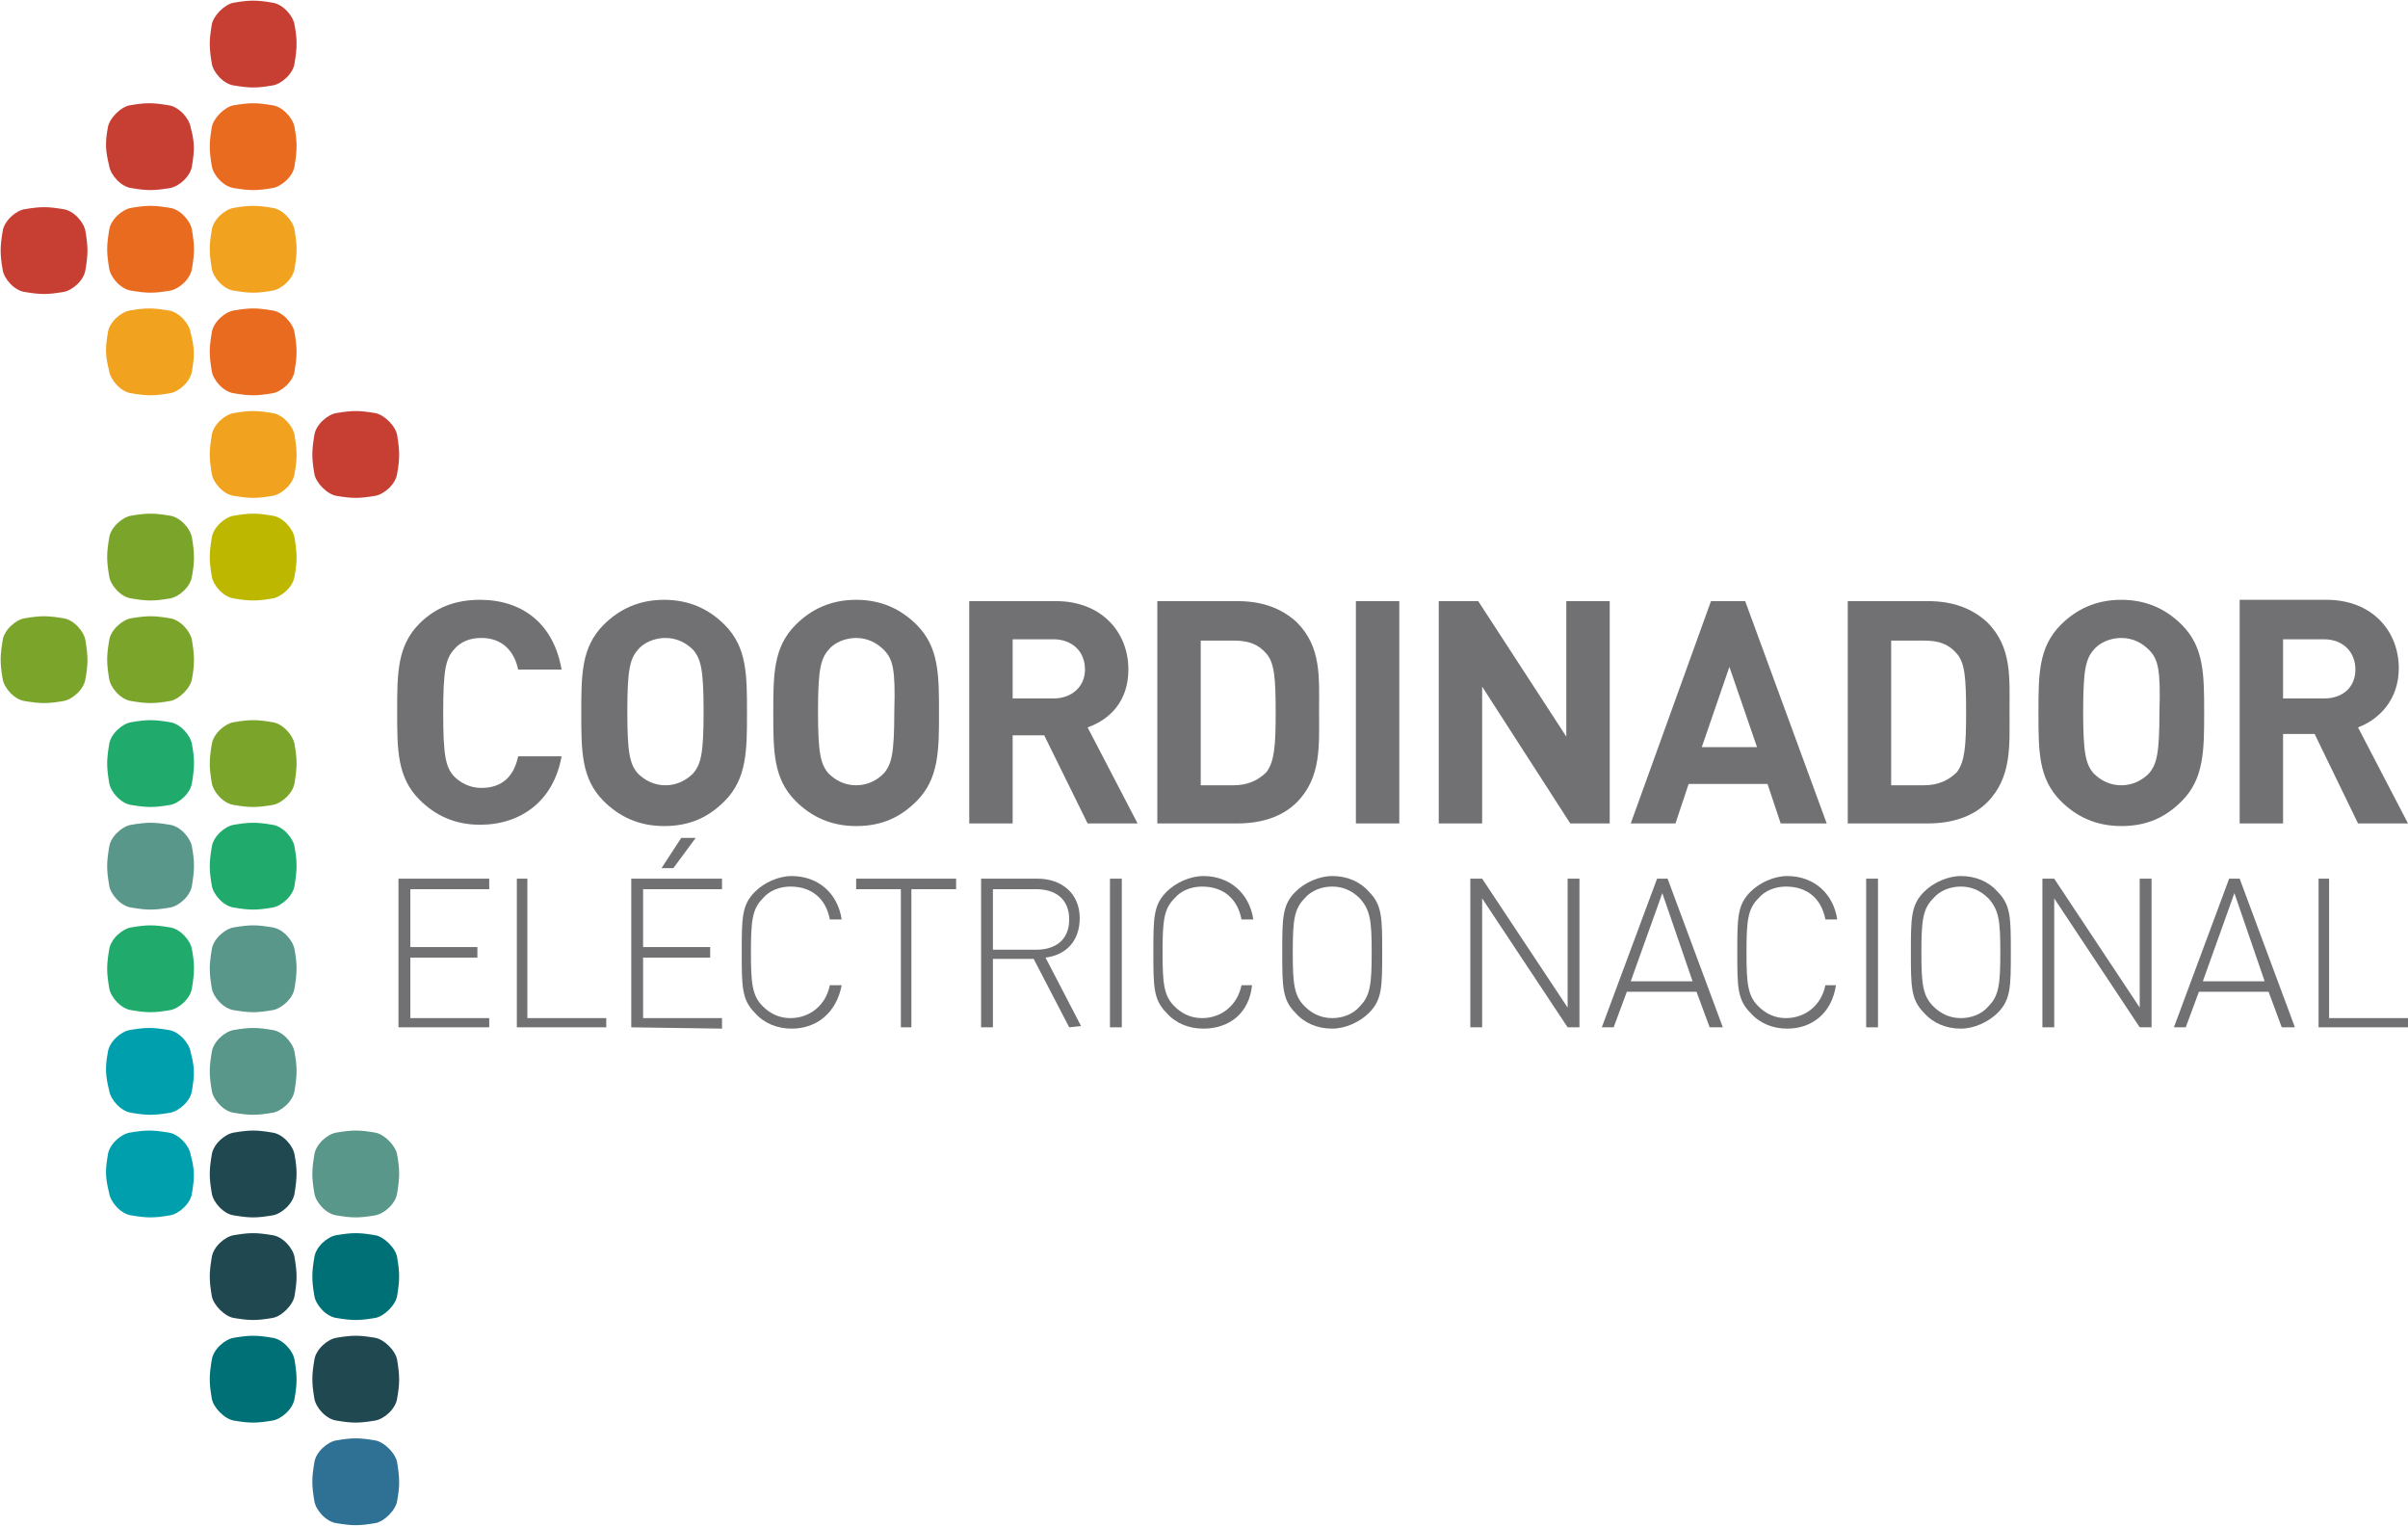 <?xml version="1.0" encoding="utf-8"?>
<!-- Generator: Adobe Illustrator 22.0.1, SVG Export Plug-In . SVG Version: 6.00 Build 0)  -->
<svg version="1.1" id="Layer_1" xmlns="http://www.w3.org/2000/svg" xmlns:xlink="http://www.w3.org/1999/xlink" x="0px" y="0px"
	 viewBox="0 0 183.1 116" style="enable-background:new 0 0 183.1 116;" xml:space="preserve">
<style type="text/css">
	.st0{fill:#E86B1F;}
	.st1{fill:#F1A21E;}
	.st2{fill:#C73F33;}
	.st3{fill:#7AA52A;}
	.st4{fill:#BDB700;}
	.st5{fill:#20AB6C;}
	.st6{fill:#59978A;}
	.st7{fill:#009FAD;}
	.st8{fill:#1F4850;}
	.st9{fill:#007077;}
	.st10{fill:#2F7195;}
	.st11{fill:#717073;}
</style>
<g>
	<path class="st0" d="M22.4,12.6c-0.1,0.8-1,1.6-1.7,1.7c-1.2,0.2-1.7,0.2-2.9,0c-0.8-0.1-1.6-1-1.7-1.7c-0.2-1.2-0.2-1.7,0-2.9
		c0.1-0.7,1-1.6,1.7-1.7c1.2-0.2,1.7-0.2,2.9,0c0.8,0.1,1.6,1,1.7,1.7C22.6,10.8,22.6,11.4,22.4,12.6"/>
	<path class="st1" d="M22.4,20.4c-0.1,0.8-1,1.6-1.7,1.7c-1.2,0.2-1.7,0.2-2.9,0c-0.8-0.1-1.6-1-1.7-1.7c-0.2-1.2-0.2-1.7,0-2.9
		c0.1-0.8,1-1.6,1.7-1.7c1.2-0.2,1.7-0.2,2.9,0c0.8,0.1,1.6,1,1.7,1.7C22.6,18.7,22.6,19.2,22.4,20.4"/>
	<path class="st2" d="M14.6,12.6c-0.1,0.8-1,1.6-1.7,1.7c-1.2,0.2-1.7,0.2-2.9,0c-0.8-0.1-1.6-1-1.7-1.7C8,11.4,8,10.8,8.2,9.7
		c0.1-0.7,1-1.6,1.7-1.7c1.2-0.2,1.7-0.2,2.9,0c0.8,0.1,1.6,1,1.7,1.7C14.8,10.8,14.8,11.4,14.6,12.6"/>
	<path class="st2" d="M22.4,4.8c-0.1,0.8-1,1.6-1.7,1.7c-1.2,0.2-1.7,0.2-2.9,0c-0.8-0.1-1.6-1-1.7-1.7c-0.2-1.2-0.2-1.7,0-2.9
		c0.1-0.7,1-1.6,1.7-1.7c1.2-0.2,1.7-0.2,2.9,0c0.8,0.1,1.6,1,1.7,1.7C22.6,3,22.6,3.6,22.4,4.8"/>
	<path class="st0" d="M14.6,20.4c-0.1,0.8-1,1.6-1.7,1.7c-1.2,0.2-1.7,0.2-2.9,0c-0.8-0.1-1.6-1-1.7-1.7c-0.2-1.2-0.2-1.7,0-2.9
		c0.1-0.8,1-1.6,1.7-1.7c1.2-0.2,1.7-0.2,2.9,0c0.8,0.1,1.6,1,1.7,1.7C14.8,18.7,14.8,19.2,14.6,20.4"/>
	<path class="st2" d="M6.5,20.5c-0.1,0.8-1,1.6-1.7,1.7c-1.2,0.2-1.7,0.2-2.9,0c-0.8-0.1-1.6-1-1.7-1.7c-0.2-1.2-0.2-1.7,0-2.9
		c0.1-0.8,1-1.6,1.7-1.7c1.2-0.2,1.7-0.2,2.9,0c0.8,0.1,1.6,1,1.7,1.7C6.7,18.8,6.7,19.3,6.5,20.5"/>
	<path class="st1" d="M14.6,28.2c-0.1,0.8-1,1.6-1.7,1.7c-1.2,0.2-1.7,0.2-2.9,0c-0.8-0.1-1.6-1-1.7-1.7C8,27,8,26.5,8.2,25.3
		c0.1-0.8,1-1.6,1.7-1.7c1.2-0.2,1.7-0.2,2.9,0c0.8,0.1,1.6,1,1.7,1.7C14.8,26.5,14.8,27,14.6,28.2"/>
	<path class="st3" d="M14.6,43.8c-0.1,0.8-1,1.6-1.7,1.7c-1.2,0.2-1.7,0.2-2.9,0c-0.8-0.1-1.6-1-1.7-1.7c-0.2-1.2-0.2-1.7,0-2.9
		c0.1-0.8,1-1.6,1.7-1.7c1.2-0.2,1.7-0.2,2.9,0c0.8,0.1,1.6,1,1.7,1.7C14.8,42.1,14.8,42.7,14.6,43.8"/>
	<path class="st3" d="M14.6,51.6c-0.1,0.7-1,1.6-1.7,1.7c-1.2,0.2-1.7,0.2-2.9,0c-0.8-0.1-1.6-1-1.7-1.7c-0.2-1.2-0.2-1.7,0-2.9
		c0.1-0.8,1-1.6,1.7-1.7c1.2-0.2,1.7-0.2,2.9,0c0.8,0.1,1.6,1,1.7,1.7C14.8,49.9,14.8,50.5,14.6,51.6"/>
	<path class="st0" d="M22.4,28.2c-0.1,0.8-1,1.6-1.7,1.7c-1.2,0.2-1.7,0.2-2.9,0c-0.8-0.1-1.6-1-1.7-1.7c-0.2-1.2-0.2-1.7,0-2.9
		c0.1-0.8,1-1.6,1.7-1.7c1.2-0.2,1.7-0.2,2.9,0c0.8,0.1,1.6,1,1.7,1.7C22.6,26.5,22.6,27,22.4,28.2"/>
	<path class="st1" d="M22.4,36c-0.1,0.8-1,1.6-1.7,1.7c-1.2,0.2-1.7,0.2-2.9,0c-0.8-0.1-1.6-1-1.7-1.7c-0.2-1.2-0.2-1.7,0-2.9
		c0.1-0.8,1-1.6,1.7-1.7c1.2-0.2,1.7-0.2,2.9,0c0.8,0.1,1.6,1,1.7,1.7C22.6,34.3,22.6,34.9,22.4,36"/>
	<path class="st4" d="M22.4,43.8c-0.1,0.8-1,1.6-1.7,1.7c-1.2,0.2-1.7,0.2-2.9,0c-0.8-0.1-1.6-1-1.7-1.7c-0.2-1.2-0.2-1.7,0-2.9
		c0.1-0.8,1-1.6,1.7-1.7c1.2-0.2,1.7-0.2,2.9,0c0.8,0.1,1.6,1,1.7,1.7C22.6,42.1,22.6,42.7,22.4,43.8"/>
	<path class="st3" d="M22.4,59.5c-0.1,0.8-1,1.6-1.7,1.7c-1.2,0.2-1.7,0.2-2.9,0c-0.8-0.1-1.6-1-1.7-1.7c-0.2-1.2-0.2-1.7,0-2.9
		c0.1-0.8,1-1.6,1.7-1.7c1.2-0.2,1.7-0.2,2.9,0c0.8,0.1,1.6,1,1.7,1.7C22.6,57.7,22.6,58.3,22.4,59.5"/>
	<path class="st5" d="M22.4,67.3c-0.1,0.8-1,1.6-1.7,1.7c-1.2,0.2-1.7,0.2-2.9,0c-0.8-0.1-1.6-1-1.7-1.7c-0.2-1.2-0.2-1.7,0-2.9
		c0.1-0.8,1-1.6,1.7-1.7c1.2-0.2,1.7-0.2,2.9,0c0.8,0.1,1.6,1,1.7,1.7C22.6,65.5,22.6,66.1,22.4,67.3"/>
	<path class="st6" d="M22.4,75.1c-0.1,0.8-1,1.6-1.7,1.7c-1.2,0.2-1.7,0.2-2.9,0c-0.8-0.1-1.6-1-1.7-1.7c-0.2-1.2-0.2-1.7,0-2.9
		c0.1-0.8,1-1.6,1.7-1.7c1.2-0.2,1.7-0.2,2.9,0c0.8,0.1,1.6,1,1.7,1.7C22.6,73.3,22.6,73.9,22.4,75.1"/>
	<path class="st6" d="M22.4,82.9c-0.1,0.8-1,1.6-1.7,1.7c-1.2,0.2-1.7,0.2-2.9,0c-0.8-0.1-1.6-1-1.7-1.7c-0.2-1.2-0.2-1.7,0-2.9
		c0.1-0.8,1-1.6,1.7-1.7c1.2-0.2,1.7-0.2,2.9,0c0.8,0.1,1.6,1,1.7,1.7C22.6,81.1,22.6,81.7,22.4,82.9"/>
	<path class="st5" d="M14.6,59.5c-0.1,0.8-1,1.6-1.7,1.7c-1.2,0.2-1.7,0.2-2.9,0c-0.8-0.1-1.6-1-1.7-1.7c-0.2-1.2-0.2-1.7,0-2.9
		c0.1-0.8,1-1.6,1.7-1.7c1.2-0.2,1.7-0.2,2.9,0c0.8,0.1,1.6,1,1.7,1.7C14.8,57.7,14.8,58.3,14.6,59.5"/>
	<path class="st6" d="M14.6,67.3c-0.1,0.8-1,1.6-1.7,1.7c-1.2,0.2-1.7,0.2-2.9,0c-0.8-0.1-1.6-1-1.7-1.7c-0.2-1.2-0.2-1.7,0-2.9
		c0.1-0.8,1-1.6,1.7-1.7c1.2-0.2,1.7-0.2,2.9,0c0.8,0.1,1.6,1,1.7,1.7C14.8,65.5,14.8,66.1,14.6,67.3"/>
	<path class="st5" d="M14.6,75.1c-0.1,0.8-1,1.6-1.7,1.7c-1.2,0.2-1.7,0.2-2.9,0c-0.8-0.1-1.6-1-1.7-1.7c-0.2-1.2-0.2-1.7,0-2.9
		c0.1-0.8,1-1.6,1.7-1.7c1.2-0.2,1.7-0.2,2.9,0c0.8,0.1,1.6,1,1.7,1.7C14.8,73.3,14.8,73.9,14.6,75.1"/>
	<path class="st7" d="M14.6,82.9c-0.1,0.8-1,1.6-1.7,1.7c-1.2,0.2-1.7,0.2-2.9,0c-0.8-0.1-1.6-1-1.7-1.7C8,81.7,8,81.1,8.2,80
		c0.1-0.8,1-1.6,1.7-1.7c1.2-0.2,1.7-0.2,2.9,0c0.8,0.1,1.6,1,1.7,1.7C14.8,81.1,14.8,81.7,14.6,82.9"/>
	<path class="st7" d="M14.6,90.7c-0.1,0.8-1,1.6-1.7,1.7c-1.2,0.2-1.7,0.2-2.9,0c-0.8-0.1-1.6-1-1.7-1.7C8,89.5,8,89,8.2,87.8
		c0.1-0.8,1-1.6,1.7-1.7c1.2-0.2,1.7-0.2,2.9,0c0.8,0.1,1.6,1,1.7,1.7C14.8,88.9,14.8,89.5,14.6,90.7"/>
	<path class="st8" d="M22.4,90.7c-0.1,0.8-1,1.6-1.7,1.7c-1.2,0.2-1.7,0.2-2.9,0c-0.8-0.1-1.6-1-1.7-1.7c-0.2-1.2-0.2-1.7,0-2.9
		c0.1-0.8,1-1.6,1.7-1.7c1.2-0.2,1.7-0.2,2.9,0c0.8,0.1,1.6,1,1.7,1.7C22.6,88.9,22.6,89.5,22.4,90.7"/>
	<path class="st6" d="M30.2,90.7c-0.1,0.8-1,1.6-1.7,1.7c-1.2,0.2-1.7,0.2-2.9,0c-0.8-0.1-1.6-1-1.7-1.7c-0.2-1.2-0.2-1.7,0-2.9
		c0.1-0.8,1-1.6,1.7-1.7c1.2-0.2,1.7-0.2,2.9,0c0.7,0.1,1.6,1,1.7,1.7C30.4,88.9,30.4,89.5,30.2,90.7"/>
	<path class="st8" d="M22.4,98.5c-0.1,0.7-1,1.6-1.7,1.7c-1.2,0.2-1.7,0.2-2.9,0c-0.7-0.1-1.6-1-1.7-1.7c-0.2-1.2-0.2-1.7,0-2.9
		c0.1-0.8,1-1.6,1.7-1.7c1.2-0.2,1.7-0.2,2.9,0c0.8,0.1,1.6,1,1.7,1.7C22.6,96.8,22.6,97.3,22.4,98.5"/>
	<path class="st9" d="M22.4,106.3c-0.1,0.8-1,1.6-1.7,1.7c-1.2,0.2-1.7,0.2-2.9,0c-0.7-0.1-1.6-1-1.7-1.7c-0.2-1.2-0.2-1.7,0-2.9
		c0.1-0.8,1-1.6,1.7-1.7c1.2-0.2,1.7-0.2,2.9,0c0.8,0.1,1.6,1,1.7,1.7C22.6,104.6,22.6,105.2,22.4,106.3"/>
	<path class="st9" d="M30.2,98.5c-0.1,0.7-1,1.6-1.7,1.7c-1.2,0.2-1.7,0.2-2.9,0c-0.8-0.1-1.6-1-1.7-1.7c-0.2-1.2-0.2-1.7,0-2.9
		c0.1-0.8,1-1.6,1.7-1.7c1.2-0.2,1.7-0.2,2.9,0c0.7,0.1,1.6,1,1.7,1.7C30.4,96.8,30.4,97.3,30.2,98.5"/>
	<path class="st8" d="M30.2,106.3c-0.1,0.8-1,1.6-1.7,1.7c-1.2,0.2-1.7,0.2-2.9,0c-0.8-0.1-1.6-1-1.7-1.7c-0.2-1.2-0.2-1.7,0-2.9
		c0.1-0.8,1-1.6,1.7-1.7c1.2-0.2,1.7-0.2,2.9,0c0.7,0.1,1.6,1,1.7,1.7C30.4,104.6,30.4,105.2,30.2,106.3"/>
	<path class="st10" d="M30.2,114.1c-0.1,0.7-1,1.6-1.7,1.7c-1.2,0.2-1.7,0.2-2.9,0c-0.8-0.1-1.6-1-1.7-1.7c-0.2-1.2-0.2-1.7,0-2.9
		c0.1-0.8,1-1.6,1.7-1.7c1.2-0.2,1.7-0.2,2.9,0c0.7,0.1,1.6,1,1.7,1.7C30.4,112.4,30.4,113,30.2,114.1"/>
	<path class="st2" d="M30.2,36c-0.1,0.8-1,1.6-1.7,1.7c-1.2,0.2-1.7,0.2-2.9,0c-0.7-0.1-1.6-1-1.7-1.7c-0.2-1.2-0.2-1.7,0-2.9
		c0.1-0.8,1-1.6,1.7-1.7c1.2-0.2,1.7-0.2,2.9,0c0.7,0.1,1.6,1,1.7,1.7C30.4,34.3,30.4,34.9,30.2,36"/>
	<path class="st3" d="M6.5,51.6c-0.1,0.8-1,1.6-1.7,1.7c-1.2,0.2-1.7,0.2-2.9,0c-0.8-0.1-1.6-1-1.7-1.7c-0.2-1.2-0.2-1.7,0-2.9
		c0.1-0.8,1-1.6,1.7-1.7c1.2-0.2,1.7-0.2,2.9,0c0.8,0.1,1.6,1,1.7,1.7C6.7,49.9,6.7,50.5,6.5,51.6"/>
	<path class="st11" d="M36.5,62.7c-1.9,0-3.4-0.7-4.6-1.9c-1.7-1.7-1.7-3.8-1.7-6.7c0-2.9,0-5,1.7-6.7c1.2-1.2,2.7-1.8,4.6-1.8
		c3.2,0,5.6,1.8,6.2,5.3h-3.3c-0.3-1.4-1.2-2.4-2.8-2.4c-0.9,0-1.6,0.3-2.1,0.9c-0.6,0.7-0.8,1.5-0.8,4.8s0.2,4.1,0.8,4.8
		c0.5,0.5,1.2,0.9,2.1,0.9c1.7,0,2.5-1,2.8-2.4h3.3C42.1,60.9,39.6,62.7,36.5,62.7"/>
	<path class="st11" d="M55.1,60.9c-1.2,1.2-2.6,1.9-4.6,1.9c-1.9,0-3.4-0.7-4.6-1.9c-1.7-1.7-1.7-3.8-1.7-6.7c0-2.9,0-5,1.7-6.7
		c1.2-1.2,2.7-1.9,4.6-1.9s3.4,0.7,4.6,1.9c1.7,1.7,1.7,3.8,1.7,6.7C56.8,57,56.8,59.2,55.1,60.9 M52.7,49.4
		c-0.5-0.5-1.2-0.9-2.1-0.9c-0.9,0-1.7,0.4-2.1,0.9c-0.6,0.7-0.8,1.5-0.8,4.7c0,3.2,0.2,4,0.8,4.7c0.5,0.5,1.2,0.9,2.1,0.9
		c0.9,0,1.6-0.4,2.1-0.9c0.6-0.7,0.8-1.5,0.8-4.7C53.5,50.9,53.3,50.1,52.7,49.4"/>
	<path class="st11" d="M69.7,60.9c-1.2,1.2-2.6,1.9-4.6,1.9c-1.9,0-3.4-0.7-4.6-1.9c-1.7-1.7-1.7-3.8-1.7-6.7c0-2.9,0-5,1.7-6.7
		c1.2-1.2,2.7-1.9,4.6-1.9c1.9,0,3.4,0.7,4.6,1.9c1.7,1.7,1.7,3.8,1.7,6.7C71.4,57,71.4,59.2,69.7,60.9 M67.2,49.4
		c-0.5-0.5-1.2-0.9-2.1-0.9c-0.9,0-1.7,0.4-2.1,0.9c-0.6,0.7-0.8,1.5-0.8,4.7c0,3.2,0.2,4,0.8,4.7c0.5,0.5,1.2,0.9,2.1,0.9
		c0.9,0,1.6-0.4,2.1-0.9c0.6-0.7,0.8-1.5,0.8-4.7C68.1,50.9,67.9,50.1,67.2,49.4"/>
	<path class="st11" d="M82.7,62.6l-3.3-6.7H77v6.7h-3.3V45.7h6.6c3.4,0,5.5,2.3,5.5,5.2c0,2.4-1.4,3.8-3.1,4.4l3.8,7.3L82.7,62.6
		L82.7,62.6z M80.1,48.6H77v4.5h3.1c1.4,0,2.4-0.9,2.4-2.2C82.5,49.5,81.5,48.6,80.1,48.6"/>
	<path class="st11" d="M98.6,61c-1.1,1.1-2.7,1.6-4.5,1.6h-6.1V45.7h6.1c1.8,0,3.3,0.5,4.5,1.6c1.9,1.9,1.7,4.2,1.7,6.8
		C100.3,56.6,100.5,59.1,98.6,61 M96.3,49.7c-0.6-0.7-1.3-1-2.5-1h-2.5v11h2.5c1.1,0,1.9-0.4,2.5-1c0.6-0.8,0.7-2,0.7-4.5
		C97,51.5,96.9,50.4,96.3,49.7"/>
	<rect x="103.1" y="45.7" class="st11" width="3.3" height="16.9"/>
	<polygon class="st11" points="119.4,62.6 112.7,52.2 112.7,62.6 109.4,62.6 109.4,45.7 112.4,45.7 119.1,56 119.1,45.7 122.4,45.7 
		122.4,62.6 	"/>
	<path class="st11" d="M135.4,62.6l-1-3h-6l-1,3H124l6.1-16.9h2.6l6.2,16.9H135.4z M131.5,50.7l-2.1,6.1h4.2L131.5,50.7z"/>
	<path class="st11" d="M151.1,61c-1.1,1.1-2.7,1.6-4.5,1.6h-6.1V45.7h6.1c1.8,0,3.3,0.5,4.5,1.6c1.9,1.9,1.7,4.2,1.7,6.8
		C152.8,56.6,153,59.1,151.1,61 M148.8,49.7c-0.6-0.7-1.3-1-2.5-1h-2.5v11h2.5c1.1,0,1.9-0.4,2.5-1c0.6-0.8,0.7-2,0.7-4.5
		C149.5,51.5,149.4,50.4,148.8,49.7"/>
	<path class="st11" d="M165.9,60.9c-1.2,1.2-2.6,1.9-4.6,1.9c-1.9,0-3.4-0.7-4.6-1.9c-1.7-1.7-1.7-3.8-1.7-6.7c0-2.9,0-5,1.7-6.7
		c1.2-1.2,2.7-1.9,4.6-1.9c1.9,0,3.4,0.7,4.6,1.9c1.7,1.7,1.7,3.8,1.7,6.7C167.6,57,167.6,59.2,165.9,60.9 M163.4,49.4
		c-0.5-0.5-1.2-0.9-2.1-0.9c-0.9,0-1.7,0.4-2.1,0.9c-0.6,0.7-0.8,1.5-0.8,4.7c0,3.2,0.2,4,0.8,4.7c0.5,0.5,1.2,0.9,2.1,0.9
		c0.9,0,1.6-0.4,2.1-0.9c0.6-0.7,0.8-1.5,0.8-4.7C164.3,50.9,164.1,50.1,163.4,49.4"/>
	<path class="st11" d="M179.3,62.6l-3.3-6.8h-2.4v6.8h-3.3v-17h6.6c3.5,0,5.5,2.4,5.5,5.2c0,2.4-1.5,3.9-3.1,4.5l3.8,7.3H179.3z
		 M176.7,48.6h-3.1v4.5h3.1c1.5,0,2.4-0.9,2.4-2.2C179.1,49.6,178.2,48.6,176.7,48.6"/>
	<polygon class="st11" points="30.3,78.1 30.3,66.8 37.2,66.8 37.2,67.6 31.2,67.6 31.2,72 36.3,72 36.3,72.8 31.2,72.8 31.2,77.4 
		37.2,77.4 37.2,78.1 	"/>
	<polygon class="st11" points="39.3,78.1 39.3,66.8 40.1,66.8 40.1,77.4 46.1,77.4 46.1,78.1 	"/>
	<path class="st11" d="M48,78.1V66.8h6.9v0.8h-6V72H54v0.8h-5.1v4.6h6v0.8L48,78.1L48,78.1z M51.2,66h-0.9l1.5-2.3h1.1L51.2,66z"/>
	<path class="st11" d="M60.2,78.2c-1.1,0-2.1-0.4-2.8-1.2c-1-1-1-2-1-4.6c0-2.6,0-3.6,1-4.6c0.7-0.7,1.8-1.2,2.8-1.2
		c2,0,3.5,1.3,3.8,3.3h-0.9c-0.3-1.6-1.4-2.5-3-2.5c-0.8,0-1.6,0.3-2.1,0.9c-0.8,0.8-0.9,1.7-0.9,4.1c0,2.4,0.1,3.3,0.9,4.1
		c0.6,0.6,1.3,0.9,2.1,0.9c1.5,0,2.7-1,3-2.5H64C63.6,77,62.1,78.2,60.2,78.2"/>
	<polygon class="st11" points="69.3,67.6 69.3,78.1 68.5,78.1 68.5,67.6 65.1,67.6 65.1,66.8 72.7,66.8 72.7,67.6 	"/>
	<path class="st11" d="M81.3,78.1l-2.7-5.2h-3.1v5.2h-0.9V66.8h4.3c1.8,0,3.2,1.1,3.2,3c0,1.7-1,2.8-2.6,3l2.7,5.2L81.3,78.1
		L81.3,78.1z M78.8,67.6h-3.3v4.6h3.3c1.4,0,2.5-0.7,2.5-2.3S80.2,67.6,78.8,67.6"/>
	<rect x="84.4" y="66.8" class="st11" width="0.9" height="11.3"/>
	<path class="st11" d="M91.5,78.2c-1.1,0-2.1-0.4-2.8-1.2c-1-1-1-2-1-4.6c0-2.6,0-3.6,1-4.6c0.7-0.7,1.8-1.2,2.8-1.2
		c2,0,3.5,1.3,3.8,3.3h-0.9c-0.3-1.6-1.4-2.5-3-2.5c-0.8,0-1.6,0.3-2.1,0.9c-0.8,0.8-0.9,1.7-0.9,4.1c0,2.4,0.1,3.3,0.9,4.1
		c0.6,0.6,1.3,0.9,2.1,0.9c1.5,0,2.7-1,3-2.5h0.8C95,77,93.5,78.2,91.5,78.2"/>
	<path class="st11" d="M104.1,77c-0.7,0.7-1.8,1.2-2.8,1.2c-1.1,0-2.1-0.4-2.8-1.2c-1-1-1-2-1-4.6s0-3.6,1-4.6
		c0.7-0.7,1.8-1.2,2.8-1.2c1.1,0,2.1,0.4,2.8,1.2c1,1,1,2,1,4.6C105.1,75,105.1,76,104.1,77 M103.4,68.3c-0.6-0.6-1.3-0.9-2.1-0.9
		s-1.6,0.3-2.1,0.9c-0.8,0.8-0.9,1.7-0.9,4.1c0,2.4,0.1,3.3,0.9,4.1c0.6,0.6,1.3,0.9,2.1,0.9c0.8,0,1.6-0.3,2.1-0.9
		c0.8-0.8,0.9-1.7,0.9-4.1C104.3,70,104.2,69.2,103.4,68.3"/>
	<polygon class="st11" points="119.2,78.1 112.7,68.3 112.7,78.1 111.8,78.1 111.8,66.8 112.7,66.8 119.2,76.6 119.2,66.8 
		120.1,66.8 120.1,78.1 	"/>
	<path class="st11" d="M130,78.1l-1-2.7h-5.3l-1,2.7h-0.9l4.2-11.3h0.8l4.2,11.3H130z M126.4,67.9l-2.4,6.7h4.7L126.4,67.9z"/>
	<path class="st11" d="M135.9,78.2c-1.1,0-2.1-0.4-2.8-1.2c-1-1-1-2-1-4.6c0-2.6,0-3.6,1-4.6c0.7-0.7,1.8-1.2,2.8-1.2
		c2,0,3.5,1.3,3.8,3.3h-0.9c-0.3-1.6-1.4-2.5-3-2.5c-0.8,0-1.6,0.3-2.1,0.9c-0.8,0.8-0.9,1.7-0.9,4.1c0,2.4,0.1,3.3,0.9,4.1
		c0.6,0.6,1.3,0.9,2.1,0.9c1.5,0,2.7-1,3-2.5h0.8C139.3,77,137.8,78.2,135.9,78.2"/>
	<rect x="141.9" y="66.8" class="st11" width="0.9" height="11.3"/>
	<path class="st11" d="M151.9,77c-0.7,0.7-1.8,1.2-2.8,1.2c-1.1,0-2.1-0.4-2.8-1.2c-1-1-1-2-1-4.6s0-3.6,1-4.6
		c0.7-0.7,1.8-1.2,2.8-1.2c1.1,0,2.1,0.4,2.8,1.2c1,1,1,2,1,4.6S152.9,76,151.9,77 M151.2,68.3c-0.6-0.6-1.3-0.9-2.1-0.9
		c-0.8,0-1.6,0.3-2.1,0.9c-0.8,0.8-0.9,1.7-0.9,4.1c0,2.4,0.1,3.3,0.9,4.1c0.6,0.6,1.3,0.9,2.1,0.9c0.8,0,1.6-0.3,2.1-0.9
		c0.8-0.8,0.9-1.7,0.9-4.1C152.1,70,152,69.2,151.2,68.3"/>
	<polygon class="st11" points="162.7,78.1 156.2,68.3 156.2,78.1 155.3,78.1 155.3,66.8 156.2,66.8 162.7,76.6 162.7,66.8 
		163.6,66.8 163.6,78.1 	"/>
	<path class="st11" d="M173.5,78.1l-1-2.7h-5.3l-1,2.7h-0.9l4.2-11.3h0.8l4.2,11.3H173.5z M169.9,67.9l-2.4,6.7h4.7L169.9,67.9z"/>
	<polygon class="st11" points="176.3,78.1 176.3,66.8 177.1,66.8 177.1,77.4 183.1,77.4 183.1,78.1 	"/>
</g>
</svg>
